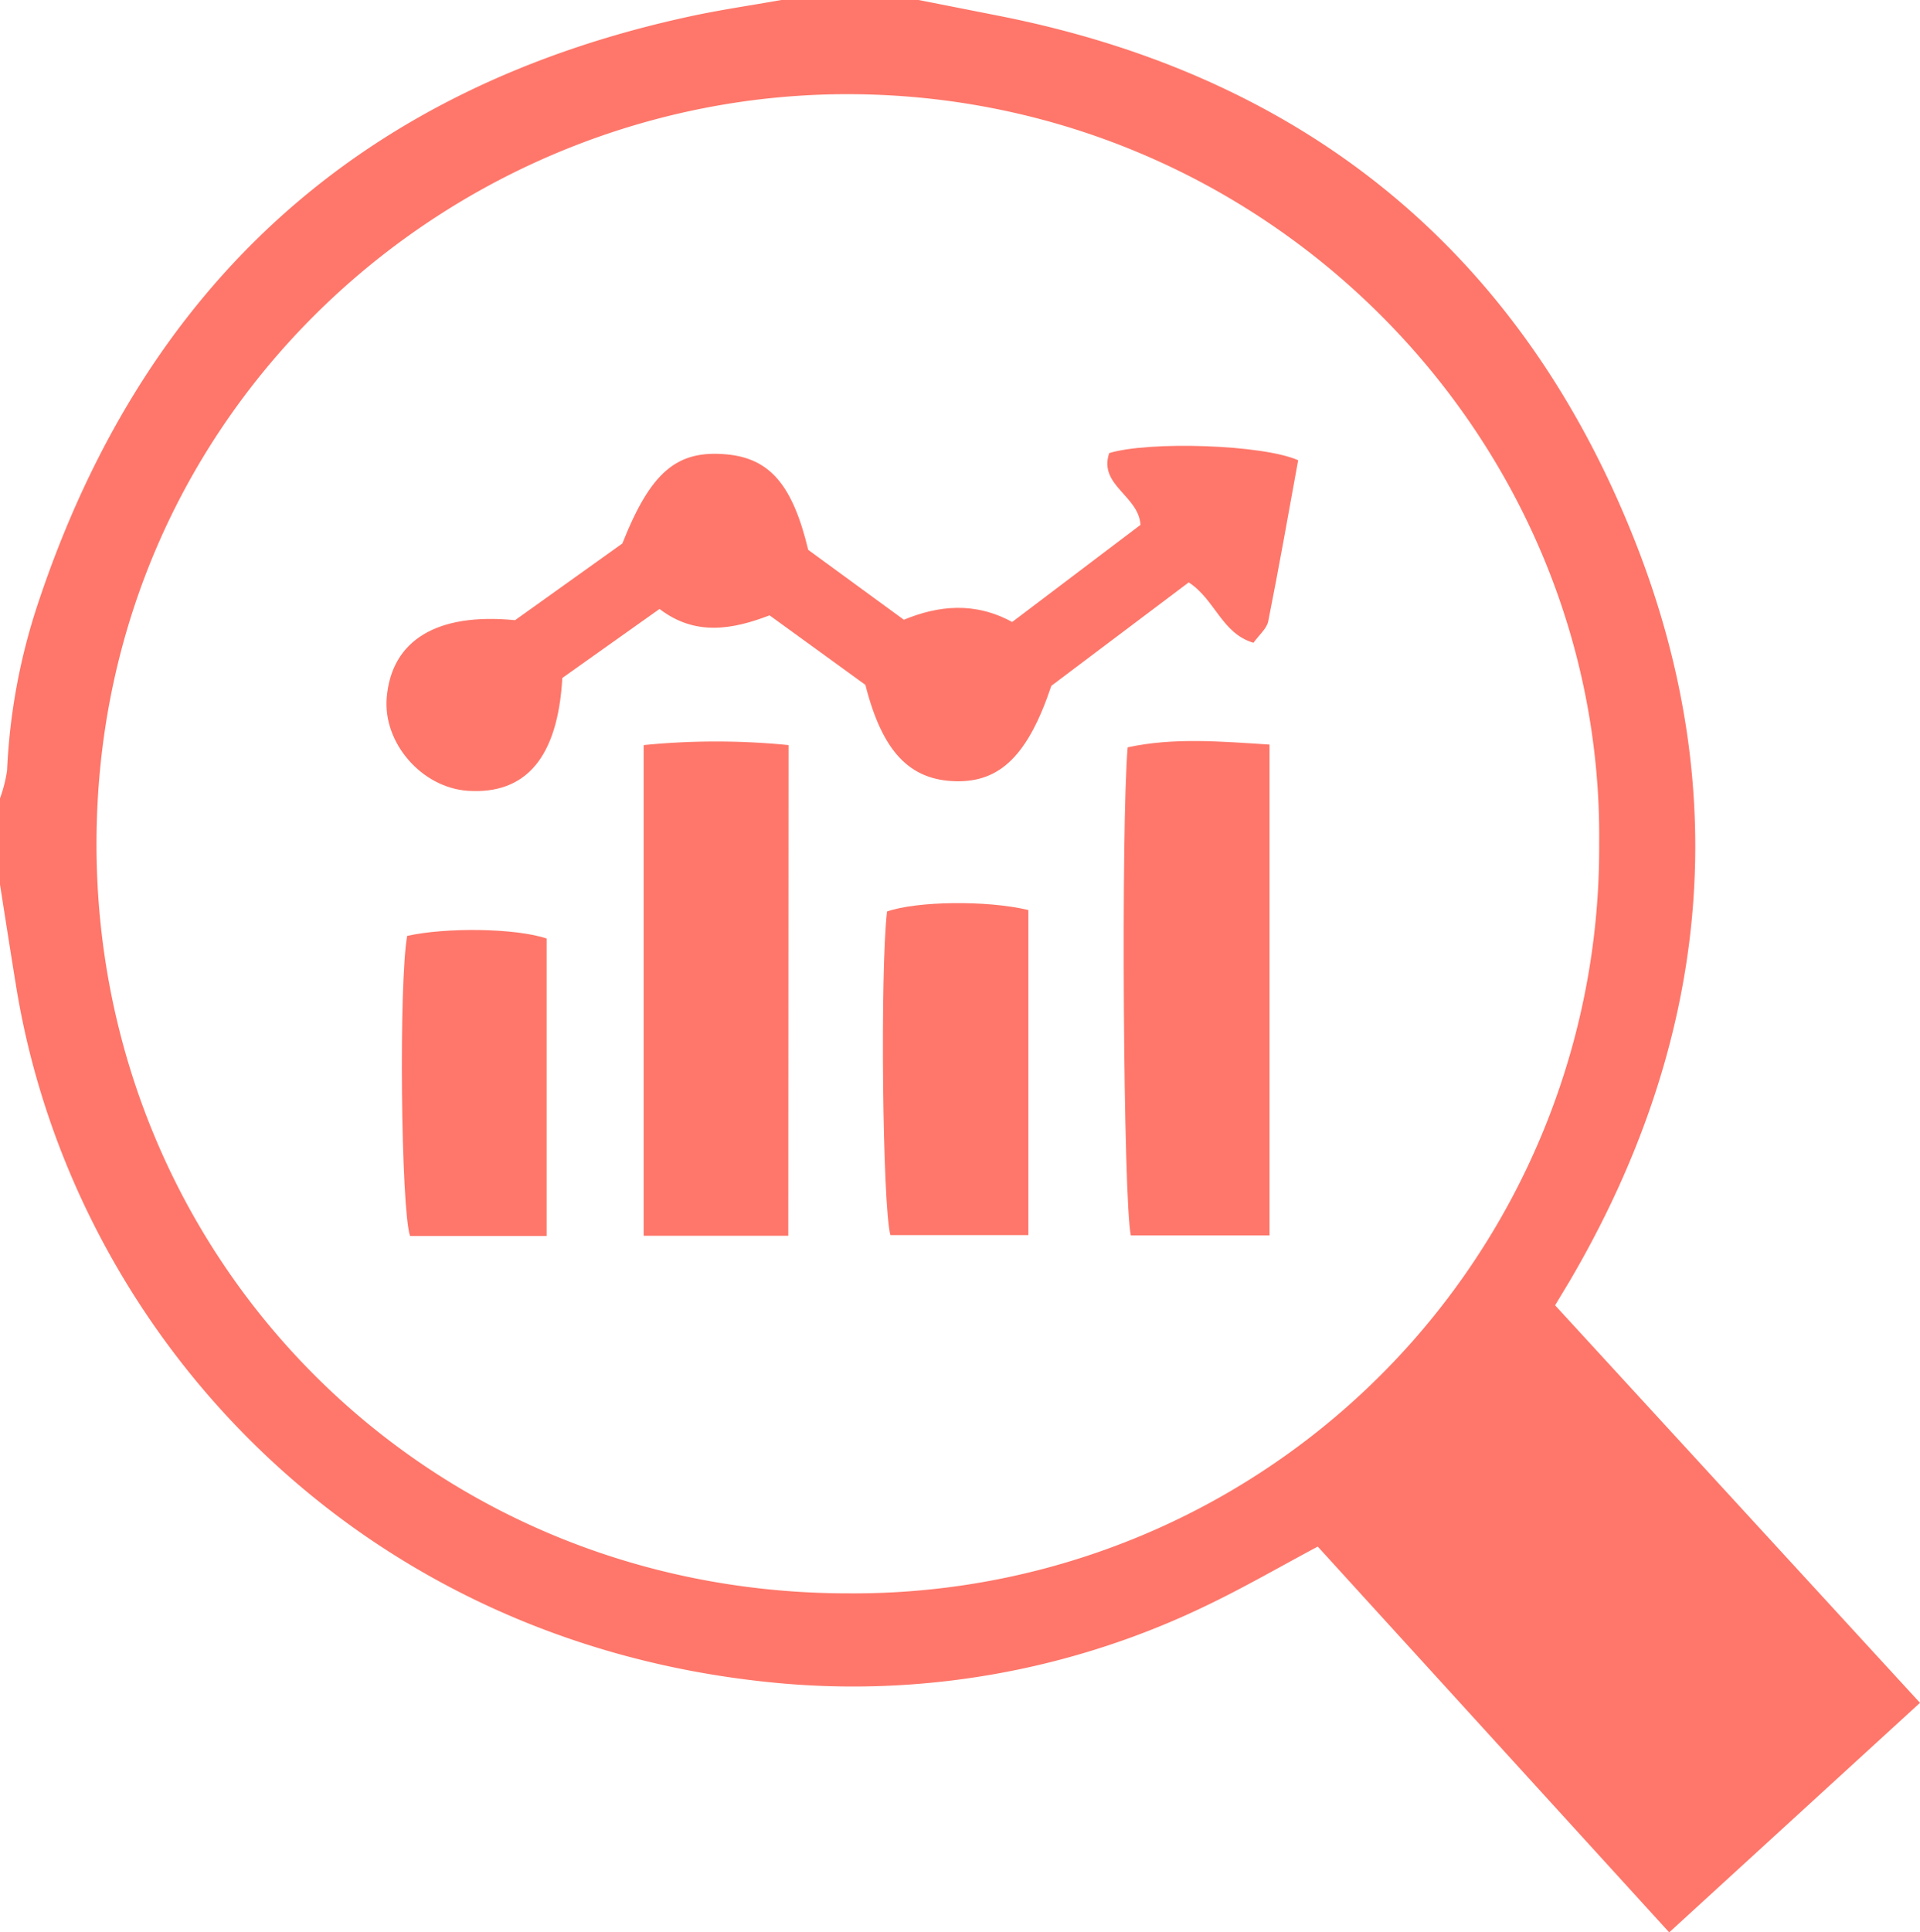 <svg xmlns="http://www.w3.org/2000/svg" viewBox="0 0 222.62 223.99"><defs><style>.cls-1{fill:#fe776a;}</style></defs><g id="Layer_2" data-name="Layer 2"><g id="OBJECTS"><path class="cls-1" d="M106.52,0l9.07,1.79c35.84,7,60.94,27.56,74.14,61.34,11.46,29.33,8.25,58.1-7.71,85.34l-1.71,2.84,42.31,46.08L193.54,224l-40.75-44.72c-4.39,2.34-8.53,4.74-12.83,6.8A94.18,94.18,0,0,1,89.22,195c-48.57-4.94-81-41.06-87.38-80.84C1.21,110.29.61,106.42,0,102.54v-10a16.55,16.55,0,0,0,.82-3.22A71,71,0,0,1,4.41,69.94C16.69,33,41.83,10.15,80,1.9,83.51,1.14,87.06.63,90.6,0Zm78.9,97.78C185.91,51,147.31,11.3,98.94,10.92,52.83,10.56,11.33,47.2,11.19,97.59c-.14,47.93,37.74,87.17,87.29,87.11A86.43,86.43,0,0,0,185.42,97.78Z"/><path class="cls-1" d="M59.72,71.89,72.16,63c3.3-8.32,6.32-10.86,12.09-10.33,5,.46,7.65,3.52,9.46,11.07l11.09,8.1c4-1.65,8.21-2.11,12.56.26l14.88-11.26c-.22-3.4-4.89-4.58-3.63-8.32,4.62-1.4,17.79-1,21.91.83-1.12,6.12-2.22,12.41-3.47,18.67-.17.85-1.05,1.57-1.71,2.49-3.67-1.07-4.44-5-7.51-7L121.9,79.5c-2.68,8-5.9,11.18-11.07,11.06-5.36-.12-8.53-3.42-10.49-11.17L89.23,71.33c-4.3,1.65-8.62,2.43-12.76-.74l-11.27,8c-.52,9.2-4.21,13.52-10.94,13.08-5.36-.36-9.88-5.55-9.42-10.83C45.41,74.23,50.63,71,59.72,71.89Z"/><path class="cls-1" d="M91.4,143.25H74.63c0-19,0-37.76,0-56.88a85,85,0,0,1,16.8,0Z"/><path class="cls-1" d="M147.2,143.21H131.12c-.88-3.92-1.15-47.53-.37-56.58,5.36-1.16,10.8-.68,16.45-.32Z"/><path class="cls-1" d="M119.24,105.49v37.68h-16c-.92-3.39-1.2-30.58-.39-37.51C106.29,104.46,114.39,104.33,119.24,105.49Z"/><path class="cls-1" d="M63.38,143.27H47.54c-1.06-3.23-1.31-29.34-.33-34.78,4.44-1,12.53-.92,16.17.3Z"/></g></g></svg>
